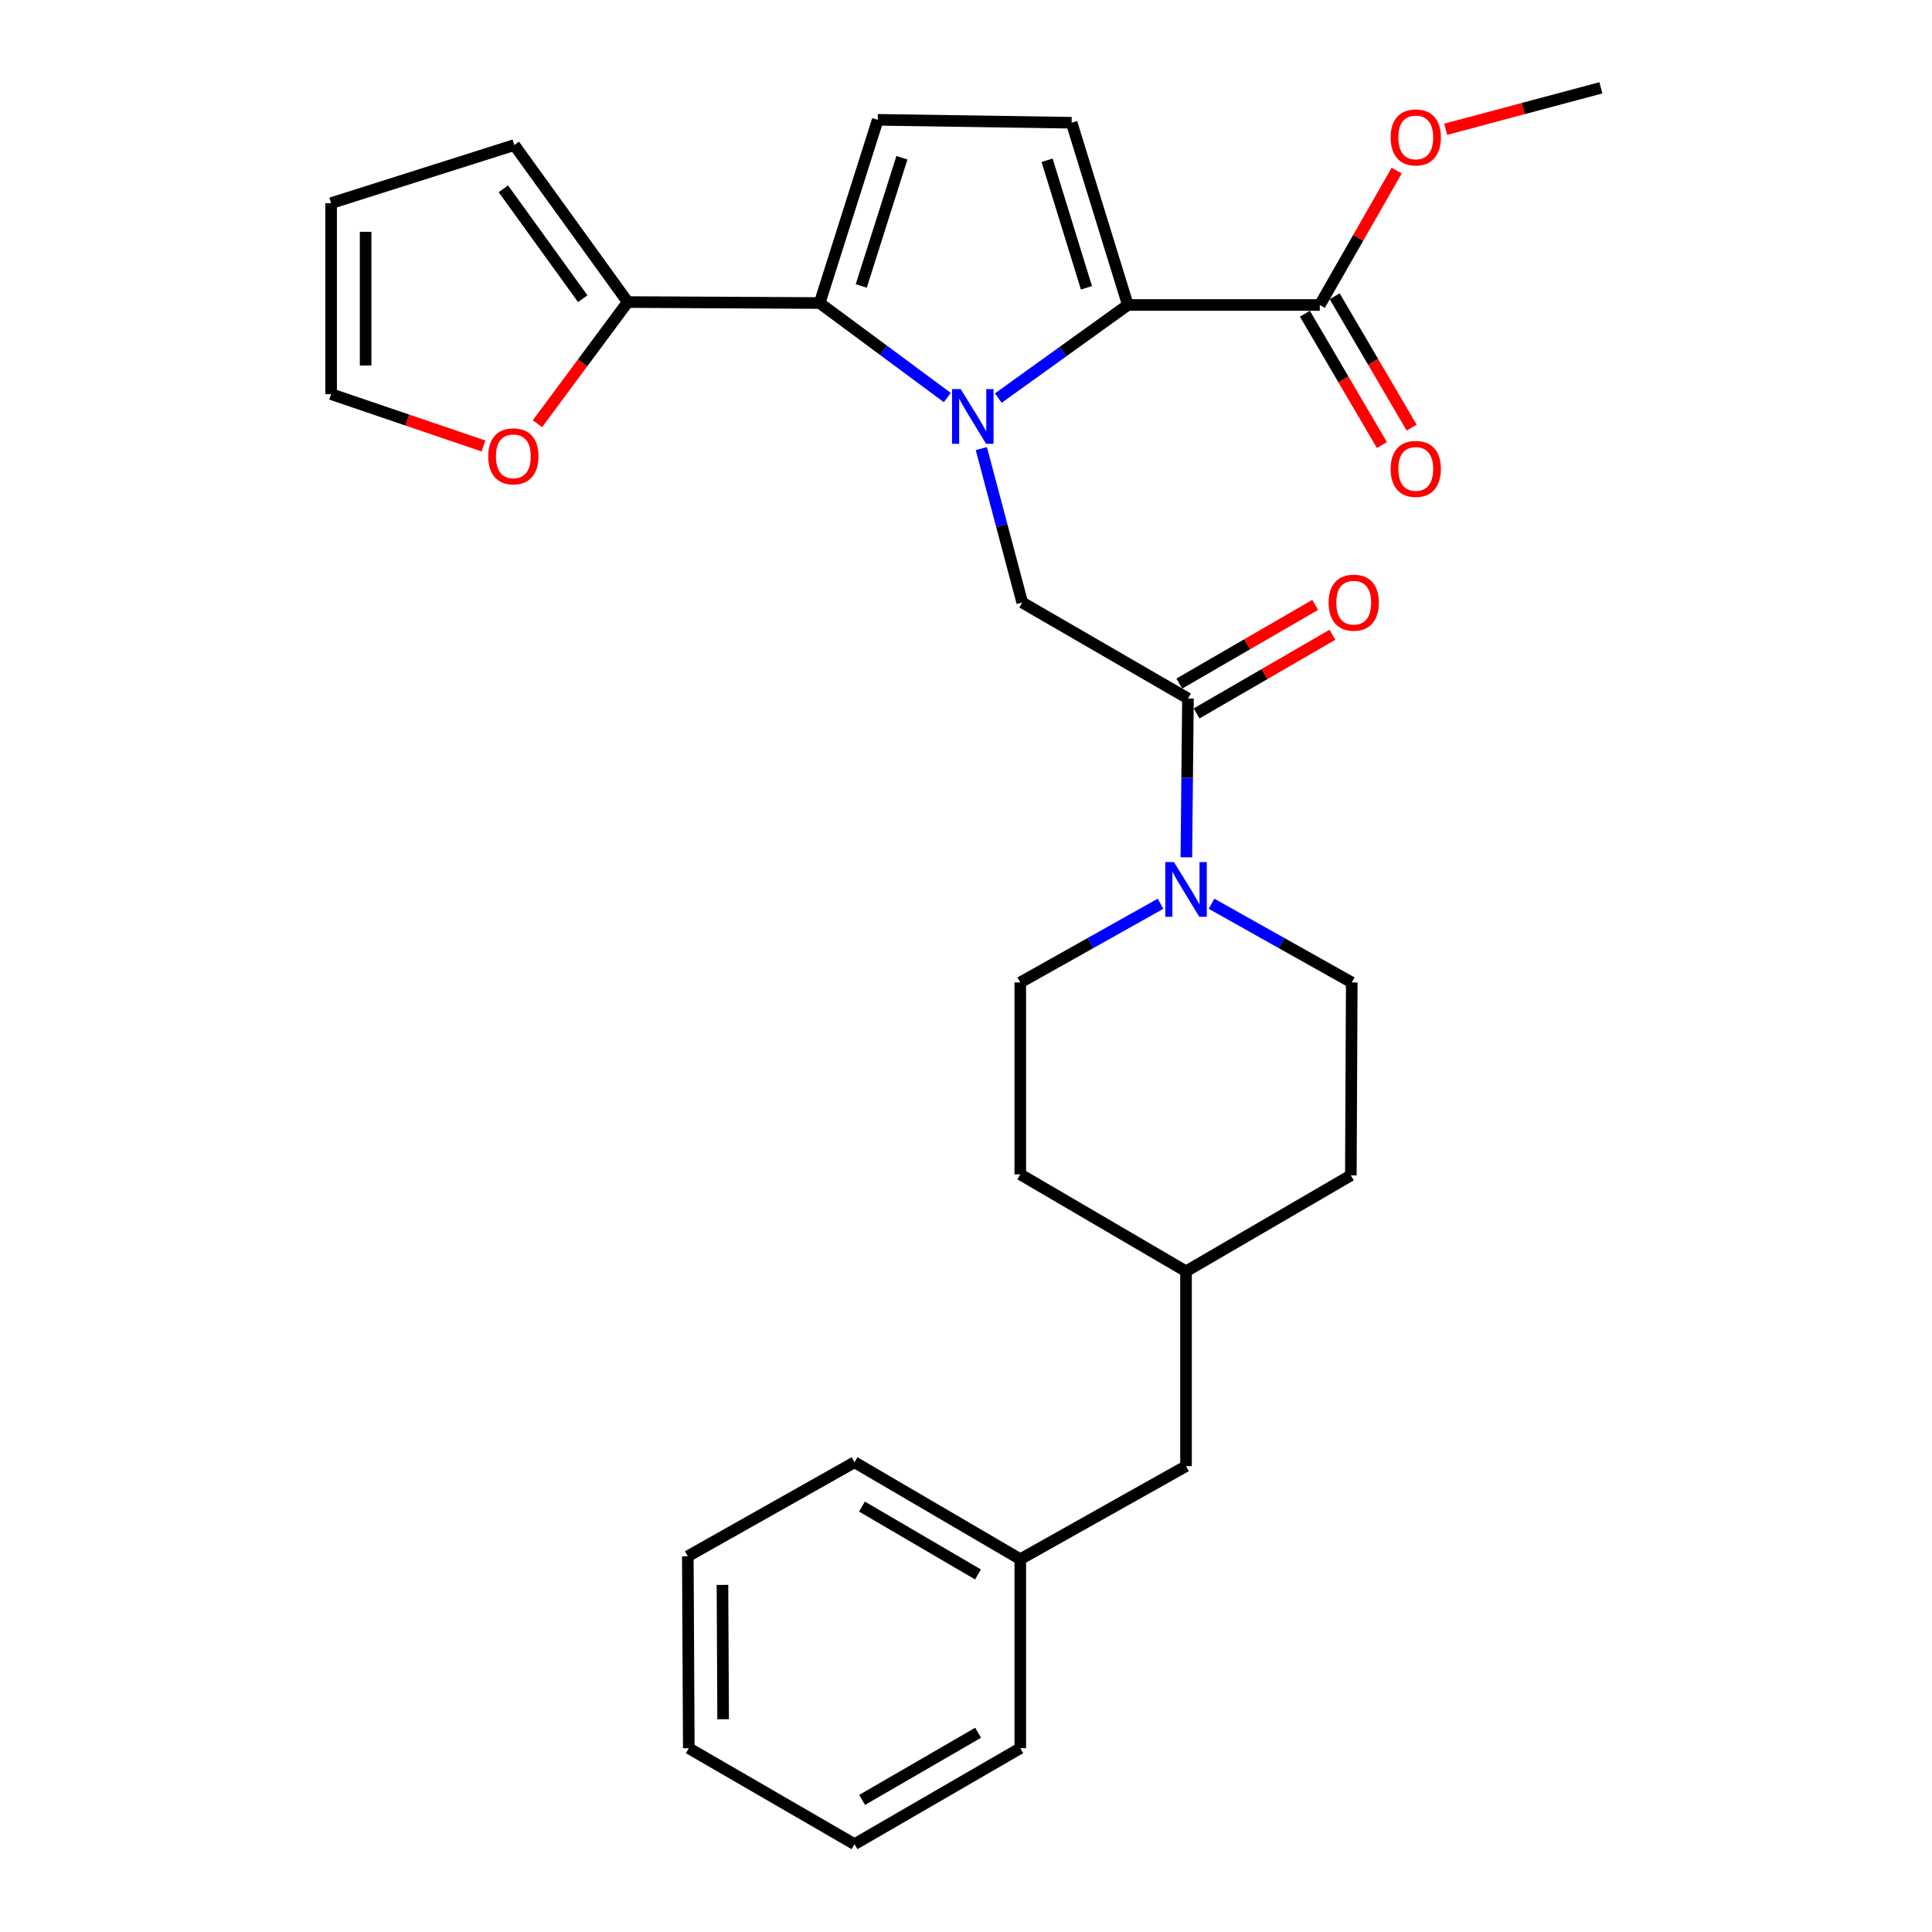 <?xml version='1.0' encoding='iso-8859-1'?>
<svg version='1.1' baseProfile='full'
              xmlns='http://www.w3.org/2000/svg'
                      xmlns:rdkit='http://www.rdkit.org/xml'
                      xmlns:xlink='http://www.w3.org/1999/xlink'
                  xml:space='preserve'
width='1000px' height='1000px' viewBox='0 0 1000 1000'>
<!-- END OF HEADER -->
<rect style='opacity:1.0;fill:#FFFFFF;stroke:none' width='1000' height='1000' x='0' y='0'> </rect>
<path class='bond-0' d='M 490.306,205.764 L 457.278,181.305' style='fill:none;fill-rule:evenodd;stroke:#0000FF;stroke-width:6px;stroke-linecap:butt;stroke-linejoin:miter;stroke-opacity:1' />
<path class='bond-0' d='M 457.278,181.305 L 424.251,156.847' style='fill:none;fill-rule:evenodd;stroke:#000000;stroke-width:6px;stroke-linecap:butt;stroke-linejoin:miter;stroke-opacity:1' />
<path class='bond-1' d='M 516.723,206.049 L 550.249,181.953' style='fill:none;fill-rule:evenodd;stroke:#0000FF;stroke-width:6px;stroke-linecap:butt;stroke-linejoin:miter;stroke-opacity:1' />
<path class='bond-1' d='M 550.249,181.953 L 583.775,157.858' style='fill:none;fill-rule:evenodd;stroke:#000000;stroke-width:6px;stroke-linecap:butt;stroke-linejoin:miter;stroke-opacity:1' />
<path class='bond-2' d='M 507.937,232.195 L 518.521,272.026' style='fill:none;fill-rule:evenodd;stroke:#0000FF;stroke-width:6px;stroke-linecap:butt;stroke-linejoin:miter;stroke-opacity:1' />
<path class='bond-2' d='M 518.521,272.026 L 529.105,311.857' style='fill:none;fill-rule:evenodd;stroke:#000000;stroke-width:6px;stroke-linecap:butt;stroke-linejoin:miter;stroke-opacity:1' />
<path class='bond-4' d='M 424.251,156.847 L 454.328,62.021' style='fill:none;fill-rule:evenodd;stroke:#000000;stroke-width:6px;stroke-linecap:butt;stroke-linejoin:miter;stroke-opacity:1' />
<path class='bond-4' d='M 445.783,148.021 L 466.837,81.644' style='fill:none;fill-rule:evenodd;stroke:#000000;stroke-width:6px;stroke-linecap:butt;stroke-linejoin:miter;stroke-opacity:1' />
<path class='bond-7' d='M 424.251,156.847 L 324.912,156.341' style='fill:none;fill-rule:evenodd;stroke:#000000;stroke-width:6px;stroke-linecap:butt;stroke-linejoin:miter;stroke-opacity:1' />
<path class='bond-3' d='M 583.775,157.858 L 554.669,63.529' style='fill:none;fill-rule:evenodd;stroke:#000000;stroke-width:6px;stroke-linecap:butt;stroke-linejoin:miter;stroke-opacity:1' />
<path class='bond-3' d='M 562.346,148.973 L 541.973,82.943' style='fill:none;fill-rule:evenodd;stroke:#000000;stroke-width:6px;stroke-linecap:butt;stroke-linejoin:miter;stroke-opacity:1' />
<path class='bond-8' d='M 583.775,157.858 L 683.124,157.858' style='fill:none;fill-rule:evenodd;stroke:#000000;stroke-width:6px;stroke-linecap:butt;stroke-linejoin:miter;stroke-opacity:1' />
<path class='bond-5' d='M 529.105,311.857 L 614.884,361.536' style='fill:none;fill-rule:evenodd;stroke:#000000;stroke-width:6px;stroke-linecap:butt;stroke-linejoin:miter;stroke-opacity:1' />
<path class='bond-29' d='M 554.669,63.529 L 454.328,62.021' style='fill:none;fill-rule:evenodd;stroke:#000000;stroke-width:6px;stroke-linecap:butt;stroke-linejoin:miter;stroke-opacity:1' />
<path class='bond-6' d='M 614.884,361.536 L 614.467,402.637' style='fill:none;fill-rule:evenodd;stroke:#000000;stroke-width:6px;stroke-linecap:butt;stroke-linejoin:miter;stroke-opacity:1' />
<path class='bond-6' d='M 614.467,402.637 L 614.05,443.739' style='fill:none;fill-rule:evenodd;stroke:#0000FF;stroke-width:6px;stroke-linecap:butt;stroke-linejoin:miter;stroke-opacity:1' />
<path class='bond-10' d='M 619.358,369.263 L 654.517,348.904' style='fill:none;fill-rule:evenodd;stroke:#000000;stroke-width:6px;stroke-linecap:butt;stroke-linejoin:miter;stroke-opacity:1' />
<path class='bond-10' d='M 654.517,348.904 L 689.677,328.546' style='fill:none;fill-rule:evenodd;stroke:#FF0000;stroke-width:6px;stroke-linecap:butt;stroke-linejoin:miter;stroke-opacity:1' />
<path class='bond-10' d='M 610.41,353.81 L 645.57,333.452' style='fill:none;fill-rule:evenodd;stroke:#000000;stroke-width:6px;stroke-linecap:butt;stroke-linejoin:miter;stroke-opacity:1' />
<path class='bond-10' d='M 645.57,333.452 L 680.73,313.093' style='fill:none;fill-rule:evenodd;stroke:#FF0000;stroke-width:6px;stroke-linecap:butt;stroke-linejoin:miter;stroke-opacity:1' />
<path class='bond-12' d='M 600.682,467.778 L 564.388,488.15' style='fill:none;fill-rule:evenodd;stroke:#0000FF;stroke-width:6px;stroke-linecap:butt;stroke-linejoin:miter;stroke-opacity:1' />
<path class='bond-12' d='M 564.388,488.15 L 528.094,508.521' style='fill:none;fill-rule:evenodd;stroke:#000000;stroke-width:6px;stroke-linecap:butt;stroke-linejoin:miter;stroke-opacity:1' />
<path class='bond-13' d='M 627.081,467.778 L 663.376,488.15' style='fill:none;fill-rule:evenodd;stroke:#0000FF;stroke-width:6px;stroke-linecap:butt;stroke-linejoin:miter;stroke-opacity:1' />
<path class='bond-13' d='M 663.376,488.15 L 699.67,508.521' style='fill:none;fill-rule:evenodd;stroke:#000000;stroke-width:6px;stroke-linecap:butt;stroke-linejoin:miter;stroke-opacity:1' />
<path class='bond-9' d='M 324.912,156.341 L 301.546,187.822' style='fill:none;fill-rule:evenodd;stroke:#000000;stroke-width:6px;stroke-linecap:butt;stroke-linejoin:miter;stroke-opacity:1' />
<path class='bond-9' d='M 301.546,187.822 L 278.18,219.304' style='fill:none;fill-rule:evenodd;stroke:#FF0000;stroke-width:6px;stroke-linecap:butt;stroke-linejoin:miter;stroke-opacity:1' />
<path class='bond-11' d='M 324.912,156.341 L 266.205,75.076' style='fill:none;fill-rule:evenodd;stroke:#000000;stroke-width:6px;stroke-linecap:butt;stroke-linejoin:miter;stroke-opacity:1' />
<path class='bond-11' d='M 301.631,154.607 L 260.537,97.722' style='fill:none;fill-rule:evenodd;stroke:#000000;stroke-width:6px;stroke-linecap:butt;stroke-linejoin:miter;stroke-opacity:1' />
<path class='bond-14' d='M 675.421,162.372 L 695.34,196.367' style='fill:none;fill-rule:evenodd;stroke:#000000;stroke-width:6px;stroke-linecap:butt;stroke-linejoin:miter;stroke-opacity:1' />
<path class='bond-14' d='M 695.34,196.367 L 715.26,230.362' style='fill:none;fill-rule:evenodd;stroke:#FF0000;stroke-width:6px;stroke-linecap:butt;stroke-linejoin:miter;stroke-opacity:1' />
<path class='bond-14' d='M 690.827,153.345 L 710.746,187.34' style='fill:none;fill-rule:evenodd;stroke:#000000;stroke-width:6px;stroke-linecap:butt;stroke-linejoin:miter;stroke-opacity:1' />
<path class='bond-14' d='M 710.746,187.34 L 730.666,221.335' style='fill:none;fill-rule:evenodd;stroke:#FF0000;stroke-width:6px;stroke-linecap:butt;stroke-linejoin:miter;stroke-opacity:1' />
<path class='bond-17' d='M 683.124,157.858 L 703.021,123.083' style='fill:none;fill-rule:evenodd;stroke:#000000;stroke-width:6px;stroke-linecap:butt;stroke-linejoin:miter;stroke-opacity:1' />
<path class='bond-17' d='M 703.021,123.083 L 722.917,88.309' style='fill:none;fill-rule:evenodd;stroke:#FF0000;stroke-width:6px;stroke-linecap:butt;stroke-linejoin:miter;stroke-opacity:1' />
<path class='bond-15' d='M 250.218,230.834 L 210.804,217.415' style='fill:none;fill-rule:evenodd;stroke:#FF0000;stroke-width:6px;stroke-linecap:butt;stroke-linejoin:miter;stroke-opacity:1' />
<path class='bond-15' d='M 210.804,217.415 L 171.389,203.996' style='fill:none;fill-rule:evenodd;stroke:#000000;stroke-width:6px;stroke-linecap:butt;stroke-linejoin:miter;stroke-opacity:1' />
<path class='bond-16' d='M 266.205,75.076 L 171.389,105.153' style='fill:none;fill-rule:evenodd;stroke:#000000;stroke-width:6px;stroke-linecap:butt;stroke-linejoin:miter;stroke-opacity:1' />
<path class='bond-19' d='M 528.094,508.521 L 528.094,607.851' style='fill:none;fill-rule:evenodd;stroke:#000000;stroke-width:6px;stroke-linecap:butt;stroke-linejoin:miter;stroke-opacity:1' />
<path class='bond-20' d='M 699.67,508.521 L 699.194,608.376' style='fill:none;fill-rule:evenodd;stroke:#000000;stroke-width:6px;stroke-linecap:butt;stroke-linejoin:miter;stroke-opacity:1' />
<path class='bond-30' d='M 171.389,203.996 L 171.389,105.153' style='fill:none;fill-rule:evenodd;stroke:#000000;stroke-width:6px;stroke-linecap:butt;stroke-linejoin:miter;stroke-opacity:1' />
<path class='bond-30' d='M 189.245,189.17 L 189.245,119.98' style='fill:none;fill-rule:evenodd;stroke:#000000;stroke-width:6px;stroke-linecap:butt;stroke-linejoin:miter;stroke-opacity:1' />
<path class='bond-23' d='M 748.273,66.913 L 788.442,56.184' style='fill:none;fill-rule:evenodd;stroke:#FF0000;stroke-width:6px;stroke-linecap:butt;stroke-linejoin:miter;stroke-opacity:1' />
<path class='bond-23' d='M 788.442,56.184 L 828.611,45.455' style='fill:none;fill-rule:evenodd;stroke:#000000;stroke-width:6px;stroke-linecap:butt;stroke-linejoin:miter;stroke-opacity:1' />
<path class='bond-18' d='M 613.882,758.873 L 613.882,658.036' style='fill:none;fill-rule:evenodd;stroke:#000000;stroke-width:6px;stroke-linecap:butt;stroke-linejoin:miter;stroke-opacity:1' />
<path class='bond-22' d='M 613.882,758.873 L 528.094,807.045' style='fill:none;fill-rule:evenodd;stroke:#000000;stroke-width:6px;stroke-linecap:butt;stroke-linejoin:miter;stroke-opacity:1' />
<path class='bond-31' d='M 528.094,607.851 L 613.882,658.036' style='fill:none;fill-rule:evenodd;stroke:#000000;stroke-width:6px;stroke-linecap:butt;stroke-linejoin:miter;stroke-opacity:1' />
<path class='bond-21' d='M 699.194,608.376 L 613.882,658.036' style='fill:none;fill-rule:evenodd;stroke:#000000;stroke-width:6px;stroke-linecap:butt;stroke-linejoin:miter;stroke-opacity:1' />
<path class='bond-24' d='M 528.094,807.045 L 442.305,756.859' style='fill:none;fill-rule:evenodd;stroke:#000000;stroke-width:6px;stroke-linecap:butt;stroke-linejoin:miter;stroke-opacity:1' />
<path class='bond-24' d='M 506.209,814.929 L 446.157,779.8' style='fill:none;fill-rule:evenodd;stroke:#000000;stroke-width:6px;stroke-linecap:butt;stroke-linejoin:miter;stroke-opacity:1' />
<path class='bond-25' d='M 528.094,807.045 L 528.094,904.866' style='fill:none;fill-rule:evenodd;stroke:#000000;stroke-width:6px;stroke-linecap:butt;stroke-linejoin:miter;stroke-opacity:1' />
<path class='bond-27' d='M 442.305,756.859 L 356.011,805.527' style='fill:none;fill-rule:evenodd;stroke:#000000;stroke-width:6px;stroke-linecap:butt;stroke-linejoin:miter;stroke-opacity:1' />
<path class='bond-26' d='M 528.094,904.866 L 442.305,954.545' style='fill:none;fill-rule:evenodd;stroke:#000000;stroke-width:6px;stroke-linecap:butt;stroke-linejoin:miter;stroke-opacity:1' />
<path class='bond-26' d='M 506.277,896.866 L 446.225,931.641' style='fill:none;fill-rule:evenodd;stroke:#000000;stroke-width:6px;stroke-linecap:butt;stroke-linejoin:miter;stroke-opacity:1' />
<path class='bond-28' d='M 442.305,954.545 L 356.517,904.866' style='fill:none;fill-rule:evenodd;stroke:#000000;stroke-width:6px;stroke-linecap:butt;stroke-linejoin:miter;stroke-opacity:1' />
<path class='bond-32' d='M 356.011,805.527 L 356.517,904.866' style='fill:none;fill-rule:evenodd;stroke:#000000;stroke-width:6px;stroke-linecap:butt;stroke-linejoin:miter;stroke-opacity:1' />
<path class='bond-32' d='M 373.943,820.337 L 374.297,889.874' style='fill:none;fill-rule:evenodd;stroke:#000000;stroke-width:6px;stroke-linecap:butt;stroke-linejoin:miter;stroke-opacity:1' />
<path  class='atom-0' d='M 497.252 201.383
L 506.532 216.383
Q 507.452 217.863, 508.932 220.543
Q 510.412 223.223, 510.492 223.383
L 510.492 201.383
L 514.252 201.383
L 514.252 229.703
L 510.372 229.703
L 500.412 213.303
Q 499.252 211.383, 498.012 209.183
Q 496.812 206.983, 496.452 206.303
L 496.452 229.703
L 492.772 229.703
L 492.772 201.383
L 497.252 201.383
' fill='#0000FF'/>
<path  class='atom-7' d='M 607.622 446.21
L 616.902 461.21
Q 617.822 462.69, 619.302 465.37
Q 620.782 468.05, 620.862 468.21
L 620.862 446.21
L 624.622 446.21
L 624.622 474.53
L 620.742 474.53
L 610.782 458.13
Q 609.622 456.21, 608.382 454.01
Q 607.182 451.81, 606.822 451.13
L 606.822 474.53
L 603.142 474.53
L 603.142 446.21
L 607.622 446.21
' fill='#0000FF'/>
<path  class='atom-10' d='M 252.709 236.188
Q 252.709 229.388, 256.069 225.588
Q 259.429 221.788, 265.709 221.788
Q 271.989 221.788, 275.349 225.588
Q 278.709 229.388, 278.709 236.188
Q 278.709 243.068, 275.309 246.988
Q 271.909 250.868, 265.709 250.868
Q 259.469 250.868, 256.069 246.988
Q 252.709 243.108, 252.709 236.188
M 265.709 247.668
Q 270.029 247.668, 272.349 244.788
Q 274.709 241.868, 274.709 236.188
Q 274.709 230.628, 272.349 227.828
Q 270.029 224.988, 265.709 224.988
Q 261.389 224.988, 259.029 227.788
Q 256.709 230.588, 256.709 236.188
Q 256.709 241.908, 259.029 244.788
Q 261.389 247.668, 265.709 247.668
' fill='#FF0000'/>
<path  class='atom-11' d='M 687.682 311.937
Q 687.682 305.137, 691.042 301.337
Q 694.402 297.537, 700.682 297.537
Q 706.962 297.537, 710.322 301.337
Q 713.682 305.137, 713.682 311.937
Q 713.682 318.817, 710.282 322.737
Q 706.882 326.617, 700.682 326.617
Q 694.442 326.617, 691.042 322.737
Q 687.682 318.857, 687.682 311.937
M 700.682 323.417
Q 705.002 323.417, 707.322 320.537
Q 709.682 317.617, 709.682 311.937
Q 709.682 306.377, 707.322 303.577
Q 705.002 300.737, 700.682 300.737
Q 696.362 300.737, 694.002 303.537
Q 691.682 306.337, 691.682 311.937
Q 691.682 317.657, 694.002 320.537
Q 696.362 323.417, 700.682 323.417
' fill='#FF0000'/>
<path  class='atom-15' d='M 719.793 242.705
Q 719.793 235.905, 723.153 232.105
Q 726.513 228.305, 732.793 228.305
Q 739.073 228.305, 742.433 232.105
Q 745.793 235.905, 745.793 242.705
Q 745.793 249.585, 742.393 253.505
Q 738.993 257.385, 732.793 257.385
Q 726.553 257.385, 723.153 253.505
Q 719.793 249.625, 719.793 242.705
M 732.793 254.185
Q 737.113 254.185, 739.433 251.305
Q 741.793 248.385, 741.793 242.705
Q 741.793 237.145, 739.433 234.345
Q 737.113 231.505, 732.793 231.505
Q 728.473 231.505, 726.113 234.305
Q 723.793 237.105, 723.793 242.705
Q 723.793 248.425, 726.113 251.305
Q 728.473 254.185, 732.793 254.185
' fill='#FF0000'/>
<path  class='atom-18' d='M 719.793 71.128
Q 719.793 64.328, 723.153 60.528
Q 726.513 56.728, 732.793 56.728
Q 739.073 56.728, 742.433 60.528
Q 745.793 64.328, 745.793 71.128
Q 745.793 78.008, 742.393 81.928
Q 738.993 85.808, 732.793 85.808
Q 726.553 85.808, 723.153 81.928
Q 719.793 78.048, 719.793 71.128
M 732.793 82.608
Q 737.113 82.608, 739.433 79.728
Q 741.793 76.808, 741.793 71.128
Q 741.793 65.568, 739.433 62.768
Q 737.113 59.928, 732.793 59.928
Q 728.473 59.928, 726.113 62.728
Q 723.793 65.528, 723.793 71.128
Q 723.793 76.848, 726.113 79.728
Q 728.473 82.608, 732.793 82.608
' fill='#FF0000'/>
</svg>
